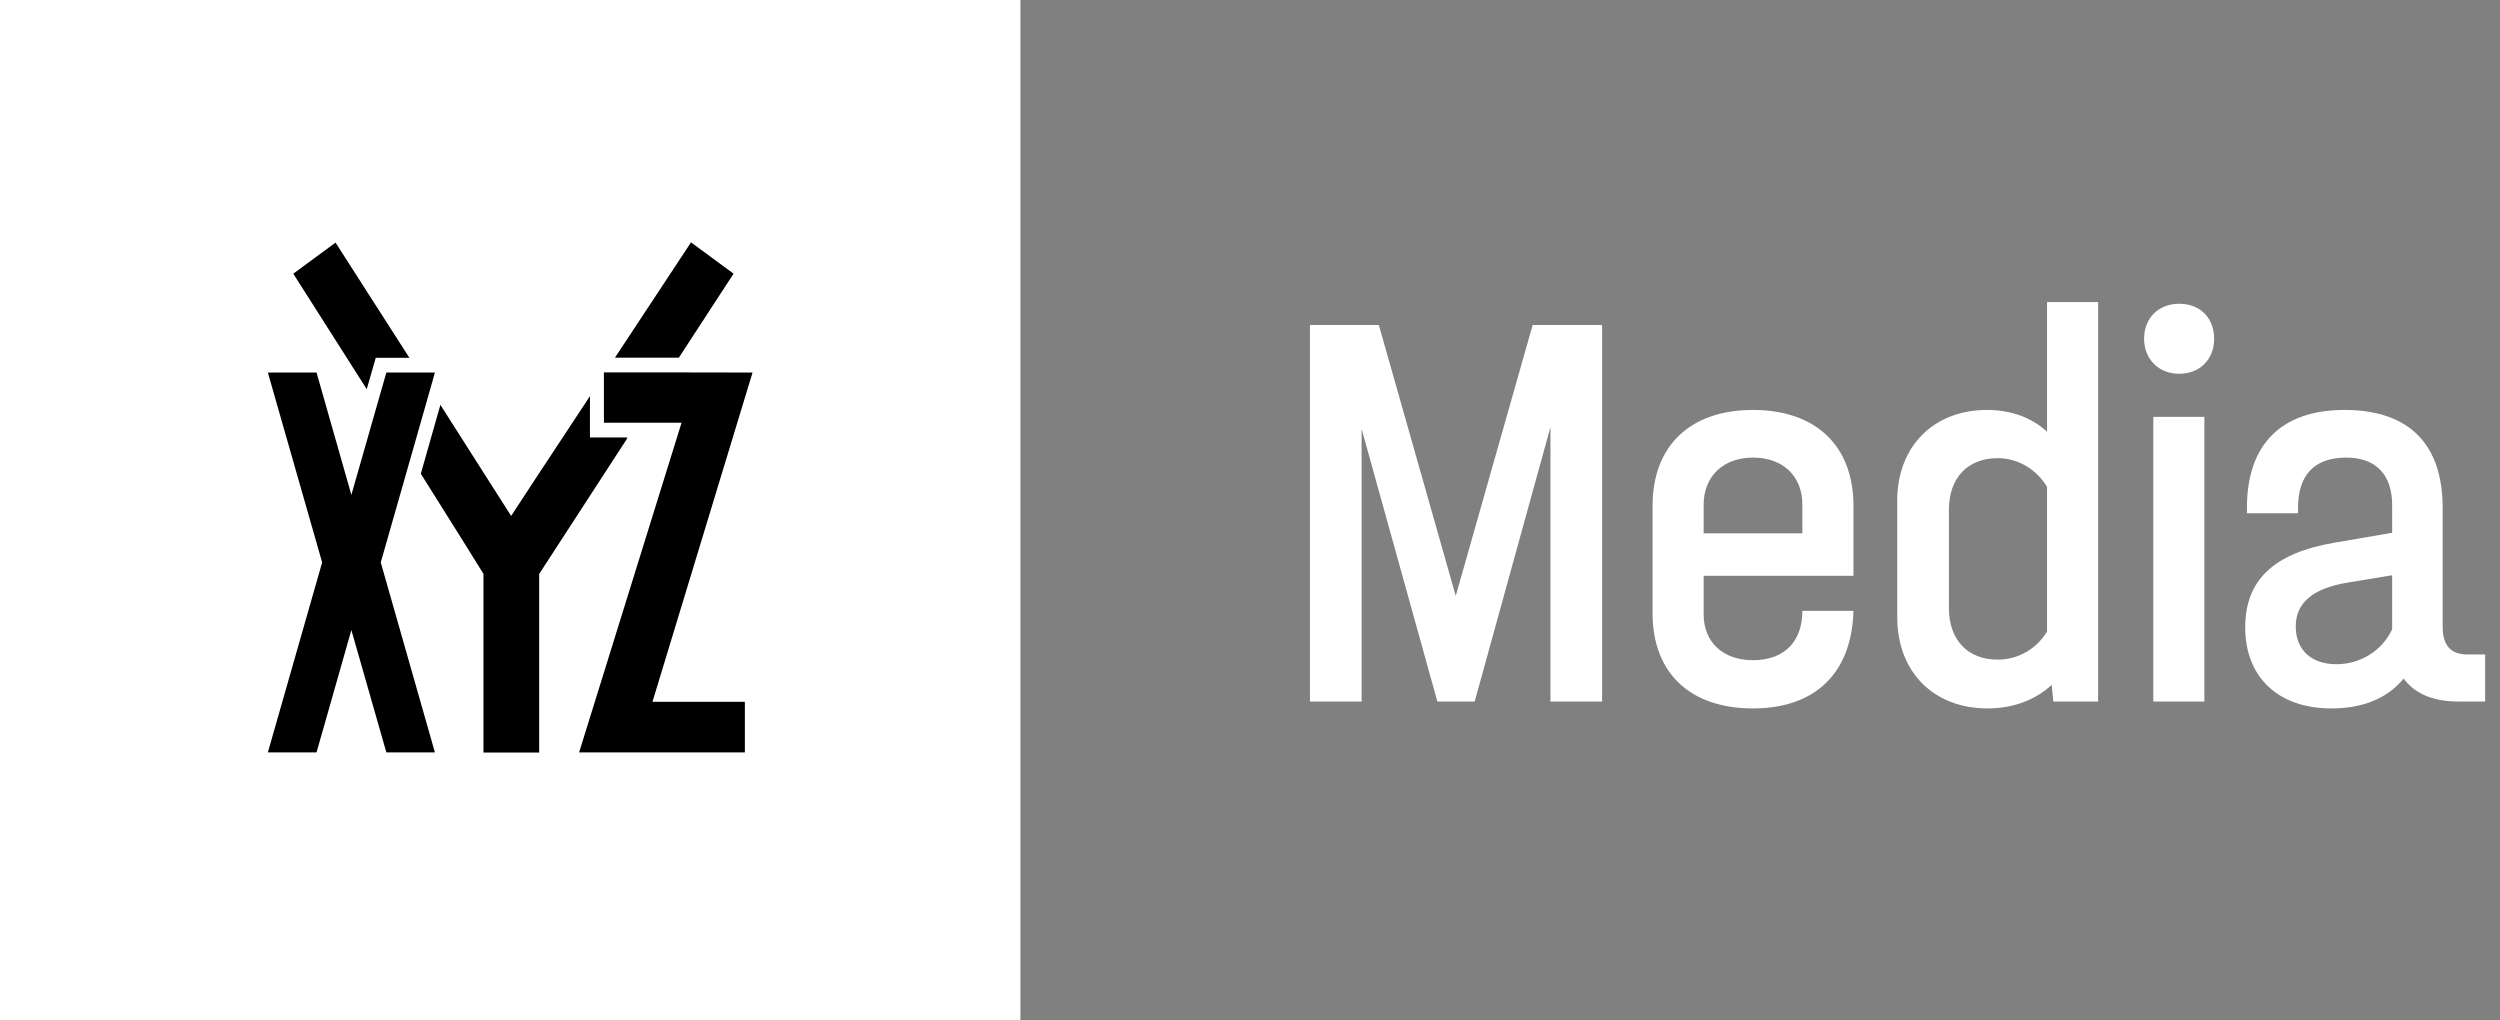 <?xml version="1.0" encoding="UTF-8"?> <svg xmlns="http://www.w3.org/2000/svg" width="196" height="80" viewBox="0 0 196 80" fill="none"><rect x="0" y="0" width="196" height="80" fill="#808080" stroke="none"/> <path d="M125.605 25.48H120.16L114.13 46.72L108.1 25.48H102.7V55H106.75V33.625L112.69 55H115.615L121.555 33.49V55H125.605V25.48ZM145.311 45.145V39.655C145.311 34.93 142.341 32.14 137.436 32.14C132.531 32.14 129.561 34.93 129.561 39.655V48.07C129.561 52.795 132.531 55.54 137.436 55.54C142.296 55.54 145.176 52.795 145.311 47.89H141.306C141.306 50.365 139.821 51.76 137.436 51.76C135.096 51.76 133.566 50.365 133.566 48.16V45.145H145.311ZM137.436 35.875C139.776 35.875 141.306 37.315 141.306 39.565V41.815H133.566V39.565C133.566 37.315 135.141 35.875 137.436 35.875ZM160.489 23.68V33.85C159.274 32.725 157.654 32.14 155.764 32.14C151.669 32.14 148.744 34.93 148.744 39.25V48.385C148.744 52.75 151.669 55.54 155.809 55.54C157.789 55.54 159.544 54.91 160.849 53.695L160.984 55H164.494V23.68H160.489ZM156.619 51.715C154.279 51.715 152.794 50.185 152.794 47.665V39.97C152.794 37.45 154.279 35.92 156.619 35.92C158.239 35.92 159.679 36.82 160.489 38.17V49.51C159.679 50.86 158.239 51.715 156.619 51.715ZM170.843 29.305C172.463 29.305 173.588 28.18 173.588 26.56C173.588 24.895 172.463 23.815 170.843 23.815C169.268 23.815 168.098 24.895 168.098 26.56C168.098 28.18 169.268 29.305 170.843 29.305ZM168.818 55H172.823V32.68H168.818V55ZM193.441 51.31C192.136 51.31 191.506 50.59 191.506 49.15V39.835C191.506 34.795 188.851 32.14 183.811 32.14C178.861 32.14 176.161 34.84 176.161 39.79V40.24H180.166V39.79C180.166 37.27 181.426 35.875 183.946 35.875C186.286 35.875 187.546 37.225 187.546 39.61V41.77L183.091 42.535C178.276 43.345 176.026 45.46 176.026 49.195C176.026 53.11 178.636 55.54 182.776 55.54C185.296 55.54 187.186 54.73 188.446 53.2C189.301 54.37 190.741 55 192.721 55H194.836V51.31H193.441ZM183.181 52.075C181.201 52.075 179.986 50.95 179.986 49.105C179.986 47.26 181.336 46.135 183.991 45.685L187.546 45.1V49.33C186.781 50.995 185.071 52.075 183.181 52.075Z" fill="white"></path> <rect width="80" height="80" fill="white"></rect> <path fill-rule="evenodd" clip-rule="evenodd" d="M53.46 27.676C54.903 25.456 57.512 21.457 57.512 21.457L54.176 19L48.446 27.687L48.211 28.042H53.224L53.46 27.676ZM49.189 34.295H47.347H46.252V33.142V31.051L45.986 31.46L44.954 33.026L44.953 33.027C42.792 36.303 40.761 39.38 40.073 40.45C39.143 39.001 38.146 37.43 37.154 35.867L37.152 35.864L37.152 35.864L37.151 35.863C36.255 34.451 35.362 33.045 34.527 31.741L32.992 37.141C35.673 41.388 37.903 44.988 37.903 44.988V58.332V59H38.466H41.71H42.272V58.332V44.998C42.272 44.998 45.24 40.428 49.117 34.457L49.189 34.295ZM29.458 28.053L29.223 28.873L28.752 30.511C27.805 29.024 26.856 27.531 25.94 26.09C24.896 24.448 23.896 22.875 22.992 21.457L26.307 19.021L32.077 28.021L32.098 28.053H30.277H29.458ZM59 29.207L52.483 29.196H49.638H47.346V29.369V33.141H49.935H53.434L45.402 58.988H58.397V55.022H51.153L59 29.207ZM33.728 30.511L32.194 35.889L29.851 44.092L34.097 58.988H30.29L27.548 49.395L24.816 58.988H21L25.256 44.092L21 29.206H24.816L27.548 38.799L30.29 29.206H32.869H34.097L33.728 30.511Z" fill="black"></path> </svg> 